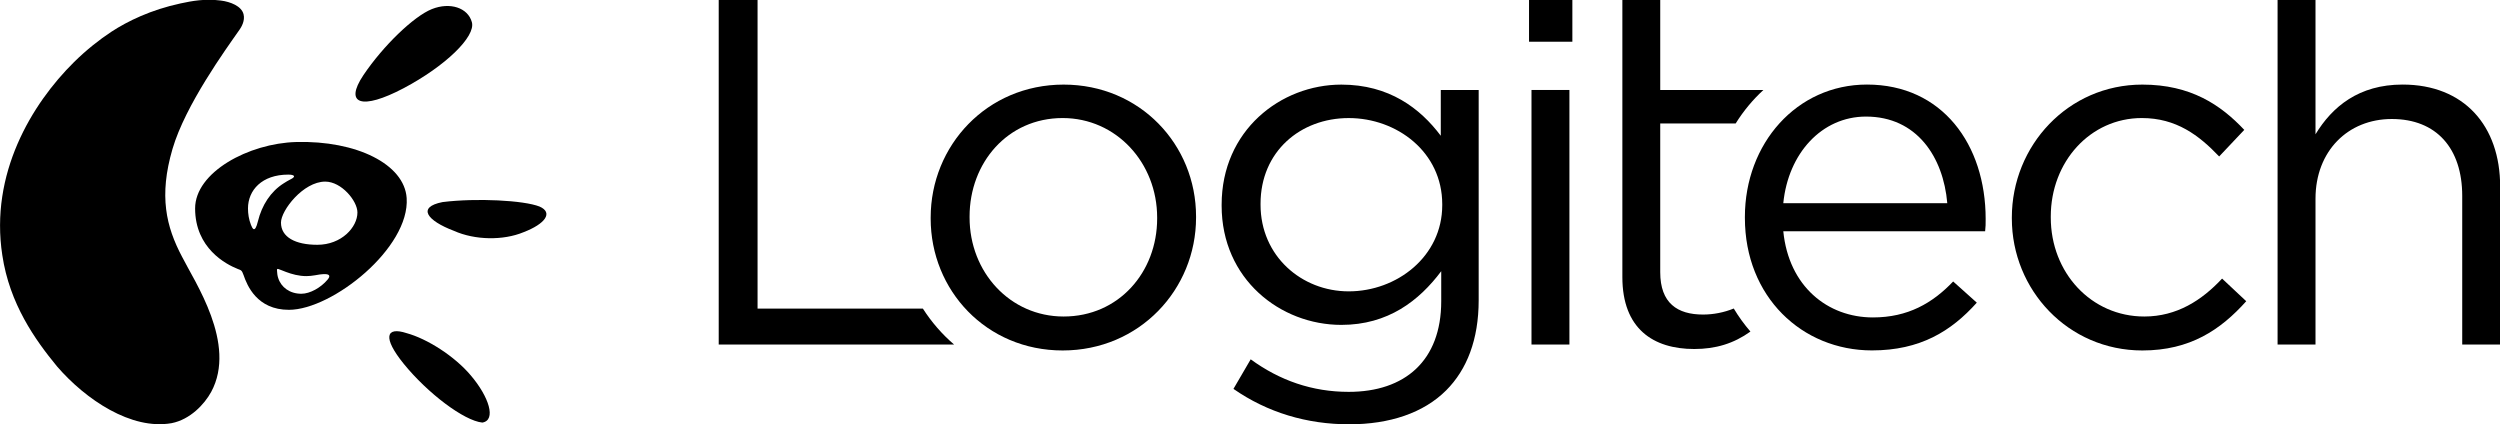 <?xml version="1.0" encoding="UTF-8"?>
<svg width="767.37" height="130.27" version="1.1" xmlns="http://www.w3.org/2000/svg">
 <defs>
  <clipPath id="clipPath3113">
   <path d="m265.65 440.02h177.74v29.389h-177.74z"/>
  </clipPath>
 </defs>
 <g transform="translate(-8.913 -296.85)" fill="#000000">
  <g transform="matrix(4.433 0 0 -4.433 -1168.7 2377.7)" fill="#000000">
   <g clip-path="url(#clipPath3113)" fill="#000000">
    <g transform="translate(345.77 454.27)">
     <path d="m0 0v0.067c0 3.786-2.827 6.889-6.543 6.889-3.818 0-6.445-3.103-6.445-6.817v-0.072c0-3.782 2.798-6.853 6.512-6.853 3.817 0 6.476 3.071 6.476 6.786m-15.682 0v0.067c0 4.978 3.886 9.205 9.206 9.205 5.285 0 9.17-4.159 9.17-9.133v-0.072c0-4.978-3.918-9.204-9.237-9.204-5.286 0-9.139 4.16-9.139 9.137" fill="#000000"/>
    </g>
    <g transform="translate(365.51 455.19)">
     <path d="m0 0v0.069c0 3.614-3.138 5.966-6.476 5.966-3.342 0-6.105-2.317-6.105-5.933v-0.068c0-3.545 2.835-5.998 6.105-5.998 3.338 0 6.476 2.417 6.476 5.964m-14.457-12.717 1.194 2.047c2.012-1.468 4.262-2.253 6.787-2.253 3.884 0 6.406 2.15 6.406 6.276v2.078c-1.533-2.045-3.681-3.717-6.916-3.717-4.23 0-8.289 3.173-8.289 8.252v0.068c0 5.148 4.093 8.317 8.289 8.317 3.306 0 5.453-1.634 6.885-3.542v3.169h2.624v-14.558c0-2.727-0.82-4.807-2.25-6.238-1.568-1.568-3.919-2.352-6.715-2.352-2.931 0-5.66 0.816-8.015 2.453" fill="#000000"/>
    </g>
    <path d="m371.69 463.17h2.626v-17.626h-2.626zm-0.17 6.238h3v-2.897h-3z"/>
    <g transform="translate(329.55 448.03)">
     <path d="m0 0h-11.448v21.376h-2.69v-23.864h16.3c-0.839 0.719-1.565 1.557-2.162 2.488" fill="#000000"/>
    </g>
    <g transform="translate(383.57 447.62)">
     <path d="m0 0c-1.774 0-2.966 0.785-2.966 2.933v10.296h5.222c0.538 0.865 1.185 1.644 1.92 2.318h-7.142v6.239h-2.622v-19.193c0-3.583 2.146-4.979 4.975-4.979 1.481 0 2.731 0.374 3.892 1.208-0.426 0.494-0.814 1.028-1.154 1.596-0.689-0.281-1.423-0.418-2.125-0.418" fill="#000000"/>
    </g>
    <g transform="translate(400.48 455.33)">
     <path d="m0 0c-0.276 3.206-2.115 5.998-5.629 5.998-3.067 0-5.386-2.554-5.726-5.998zm-14.014-1.022v0.068c0 5.079 3.58 9.169 8.453 9.169 5.215 0 8.218-4.158 8.218-9.306 0-0.341 0-0.546-0.036-0.851h-13.976c0.378-3.821 3.07-5.968 6.206-5.968 2.419 0 4.125 0.988 5.556 2.49l1.637-1.467c-1.773-1.977-3.92-3.306-7.261-3.306-4.843 0-8.797 3.714-8.797 9.171" fill="#000000"/>
    </g>
    <g transform="translate(404.95 454.27)">
     <path d="m0 0v0.067c0 4.978 3.891 9.205 9.035 9.205 3.344 0 5.424-1.397 7.059-3.135l-1.739-1.841c-1.396 1.466-2.968 2.66-5.354 2.66-3.579 0-6.305-3.034-6.305-6.817v-0.072c0-3.816 2.795-6.853 6.478-6.853 2.248 0 3.987 1.126 5.384 2.626l1.672-1.567c-1.771-1.977-3.886-3.41-7.195-3.41-5.144 0-9.035 4.195-9.035 9.137" fill="#000000"/>
    </g>
    <g transform="translate(423.35 469.41)">
     <path d="m0 0h2.626v-9.308c1.159 1.911 2.999 3.443 6.03 3.443 4.265 0 6.755-2.862 6.755-7.057v-10.943h-2.626v10.295c0 3.275-1.776 5.32-4.875 5.32-3.036 0-5.284-2.216-5.284-5.521v-10.094h-2.626z" fill="#000000"/>
    </g>
    <g transform="translate(297.07 453.42)">
     <path d="m0 0c1.458-0.656 3.424-0.681 4.823-0.1 1.499 0.574 2.084 1.355 1.112 1.779-1.085 0.43-4.363 0.602-6.715 0.309-1.798-0.354-1.067-1.287 0.78-1.988" fill="#000000"/>
    </g>
    <g transform="translate(293.61 444.2)">
     <path d="m0 0c1.638-2.014 4.152-3.929 5.435-4.06 0.982 0.162 0.46 1.786-0.795 3.26-1.128 1.342-3.031 2.545-4.446 2.932-1.444 0.471-1.682-0.3-0.194-2.132" fill="#000000"/>
    </g>
    <g transform="translate(293.59 463.29)">
     <path d="m0 0c2.889 1.528 5.008 3.575 4.73 4.575-0.274 1.002-1.516 1.407-2.774 0.904-1.257-0.503-3.375-2.55-4.736-4.572-1.356-2.026-0.112-2.432 2.78-0.907" fill="#000000"/>
    </g>
    <g transform="translate(282.23 467.34)">
     <path d="m0 0c0.126 0.179 0.396 0.622 0.281 1.074-0.142 0.568-0.915 0.864-1.566 0.947-1.111 0.144-2.013-0.03-2.793-0.197-2.057-0.442-3.667-1.228-4.79-1.961-0.815-0.535-1.714-1.241-2.591-2.104-2.938-2.905-5.834-7.732-4.964-13.37 0.501-3.37 2.27-5.853 3.786-7.697 1.989-2.305 5.149-4.426 7.934-3.933 1.284 0.251 2.275 1.306 2.744 2.167 1.794 3.321-1.16 7.637-2.016 9.35-1.106 2.088-1.617 4.213-0.664 7.471 0.891 3.04 3.687 6.894 4.639 8.253" fill="#000000"/>
    </g>
    <g transform="translate(287.62 452.45)">
     <path d="m0 0c-1.523 0-2.518 0.528-2.518 1.539 0 0.841 1.541 2.836 3.065 2.836 1.124 0 2.229-1.337 2.229-2.137 0-1.023-1.105-2.238-2.776-2.238m0.71-2.411c-0.467-0.559-1.218-0.979-1.816-0.979-0.804 0-1.403 0.448-1.606 1.095-0.054 0.16-0.071 0.333-0.082 0.516-8e-3 0.194 0.058 0.109 0.633-0.104 0.392-0.148 0.884-0.285 1.393-0.285 0.204 0 0.402 0.023 0.59 0.055 0.328 0.062 1.354 0.255 0.888-0.298m-4.826 4.032c-0.211-0.866-0.381-0.489-0.479-0.243-0.15 0.379-0.207 0.78-0.207 1.137 0 1.269 0.967 2.345 2.787 2.345 0.418 0 0.579-0.13 0.147-0.334-0.145-0.069-0.308-0.175-0.446-0.26-0.918-0.573-1.526-1.522-1.802-2.645m10.301 1.616c-0.155 2.339-3.466 3.991-7.645 3.88-3.299-0.089-7.006-2.093-7.003-4.602 4e-3 -2.751 2.13-3.863 2.959-4.191 0.201-0.082 0.272-0.056 0.397-0.424 0.241-0.7 0.92-2.407 3.145-2.402 3.008 7e-3 8.377 4.296 8.147 7.739" fill="#000000"/>
    </g>
   </g>
  </g>
 </g>
</svg>
